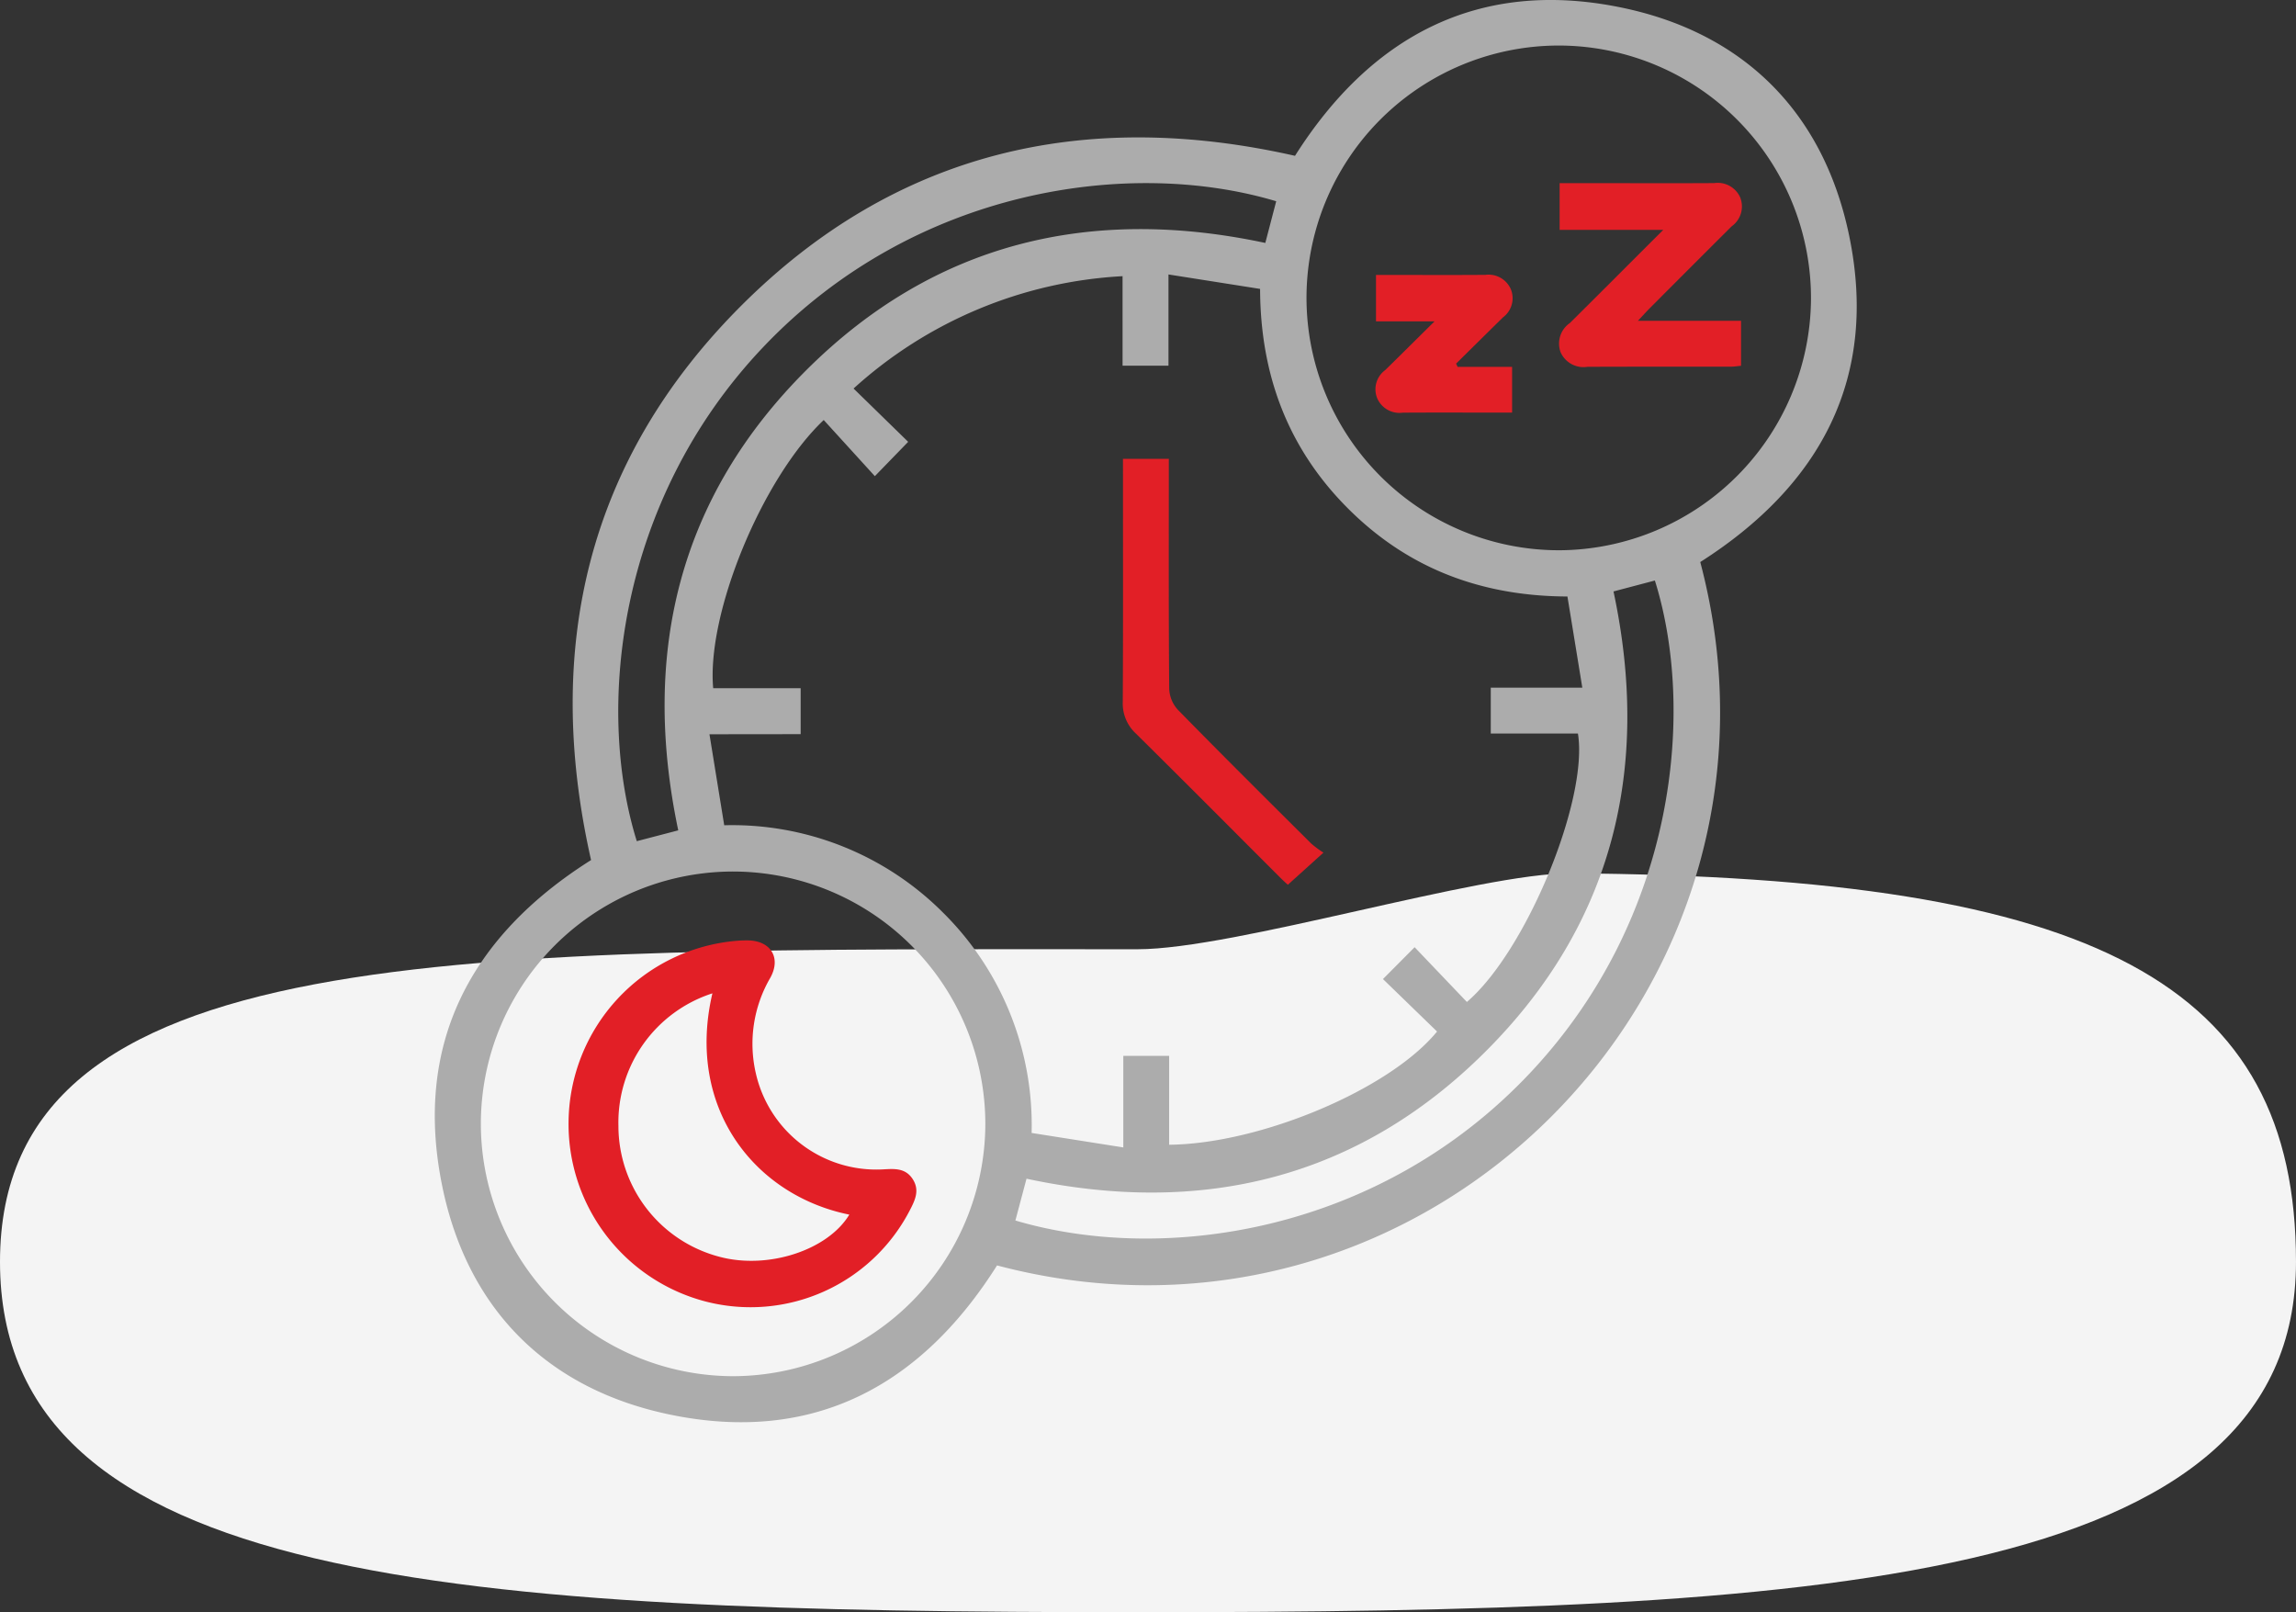 <svg xmlns="http://www.w3.org/2000/svg" width="200.665" height="140.885" viewBox="0 0 200.665 140.885">
  <rect x="0" y="0" width="200.665" height="140.885" fill="#333333" stroke="none"/>
  <g id="Group_215856" data-name="Group 215856" transform="translate(-239 -3178)">
    <path id="Path_20476" data-name="Path 20476" d="M107.5,62.769c8.431,0,29.98-6.684,37.854-6.634,46.033.295,63.38,9.724,63.38,33.95,0,28.235-41.864,30.619-101.235,30.619S8.07,118.32,8.07,90.085,48.129,62.769,107.5,62.769Z" transform="translate(230.93 3198.182)" fill="#f4f4f4"/>
    <g id="Group_184790" data-name="Group 184790" transform="translate(935.199 3369.334)">
      <path id="Path_45762" data-name="Path 45762" d="M-609.06-80.754c-6.682,10.595-16.133,15.606-28.553,13.042-10.735-2.216-17.721-9.193-19.929-19.939-2.553-12.423,2.454-21.875,13-28.525-4.167-18.457-.374-34.946,13.112-48.432s29.97-17.282,48.411-13.11c6.617-10.441,15.982-15.461,28.312-13,10.81,2.159,17.849,9.124,20.107,19.914,2.6,12.429-2.449,21.865-13,28.585C-537.72-104.89-571.651-70.864-609.06-80.754Zm-25.134-46.416,1.29,7.952a26.036,26.036,0,0,1,19.166,7.676,26.111,26.111,0,0,1,7.7,19.212l8.013,1.265v-8h4.006V-91.3c7.947-.072,19.27-4.818,23.415-9.893l-4.727-4.584,2.767-2.784,4.567,4.785c5.185-4.429,10.637-17.692,9.706-23.456h-7.618v-4.012h8c-.449-2.756-.873-5.363-1.3-7.964-7.6-.03-13.989-2.492-19.2-7.715s-7.638-11.627-7.661-19.165l-8.007-1.262v7.973h-4.013V-167.2a37.99,37.99,0,0,0-23.51,9.818l4.773,4.658-2.912,3-4.469-4.906c-5.395,5.11-10.253,16.931-9.659,23.439h7.643v4.012Zm52.18-38.079a22.079,22.079,0,0,0,22.126,22,22.109,22.109,0,0,0,21.965-21.921,22.075,22.075,0,0,0-21.819-22.183A22.057,22.057,0,0,0-582.014-165.25Zm-28.069,72.158A22.074,22.074,0,0,0-632-115.174a22.055,22.055,0,0,0-22.173,22.2,22.085,22.085,0,0,0,22.1,21.9A22.1,22.1,0,0,0-610.083-93.092Zm-26.839-25.681c-3.251-15.464.034-29.095,11.208-40.232,11.159-11.122,24.8-14.366,40.1-11.1l.952-3.643c-12.663-3.8-31.581-1.226-44.859,12.771-12.686,13.373-14.652,31.516-11.024,43.149Zm29.465,34.094c12.953,3.834,31.862,1.108,45.055-12.97,12.777-13.634,14.366-31.721,10.835-42.956l-3.616.954c3.275,15.355.007,29-11.126,40.149-11.162,11.177-24.842,14.448-40.176,11.17Z" transform="translate(0 0)" fill="#acacac"/>
      <path id="Path_45763" data-name="Path 45763" d="M-418.635-31.6h4.009v1.326c0,6.26-.021,12.521.033,18.781a2.888,2.888,0,0,0,.752,1.819c3.853,3.936,7.761,7.818,11.664,11.7a9.317,9.317,0,0,0,1.064.789l-3.11,2.807c-.11-.1-.416-.37-.7-.657-4.192-4.188-8.368-8.393-12.583-12.558a3.569,3.569,0,0,1-1.146-2.765c.038-6.636.019-13.272.019-19.908Z" transform="translate(-179.42 -119.64)" fill="#e21f26"/>
      <path id="Path_45764" data-name="Path 45764" d="M-259.921-115.558h9.012v3.932c-.281.025-.6.079-.916.079-4.171.006-8.341-.008-12.512.012a2.186,2.186,0,0,1-2.344-1.278,2.178,2.178,0,0,1,.806-2.545c2.665-2.642,5.315-5.3,8.167-8.146h-9.057v-4.079h4.5c3,0,6.006.013,9.008-.007A2.151,2.151,0,0,1-251-126.375a2.133,2.133,0,0,1-.729,2.562q-3.592,3.575-7.167,7.167C-259.183-116.359-259.453-116.056-259.921-115.558Z" transform="translate(-293.126 -47.744)" fill="#e21f26"/>
      <path id="Path_45765" data-name="Path 45765" d="M-323.537-87.6h4.762v4h-1.674c-2.628,0-5.257-.013-7.886.006a2.119,2.119,0,0,1-2.23-1.261,2.077,2.077,0,0,1,.7-2.459c1.367-1.34,2.725-2.691,4.311-4.26h-5.115v-4.055h1.416c2.712,0,5.424.013,8.136-.007a2.12,2.12,0,0,1,2.232,1.256,2.084,2.084,0,0,1-.695,2.464q-2.046,2.015-4.088,4.036Z" transform="translate(-245.27 -71.678)" fill="#e21f26"/>
      <path id="Path_45766" data-name="Path 45766" d="M-611.623,151.935a16.042,16.042,0,0,1,14.64-15.832c.332-.03.667-.041,1-.039,2.024.007,2.971,1.515,1.984,3.281a11.442,11.442,0,0,0-1.256,8.337,10.8,10.8,0,0,0,11.114,8.392c.984-.054,1.939-.138,2.579.825.672,1.011.2,1.913-.27,2.815a15.675,15.675,0,0,1-17.8,7.909A16.025,16.025,0,0,1-611.623,151.935Zm12.571-11.244a11.858,11.858,0,0,0-8.213,11.585,11.825,11.825,0,0,0,8.8,11.427c4.23,1.151,9.491-.548,11.379-3.676C-595.36,158.354-601.393,150.691-599.052,140.692Z" transform="translate(-34.885 -245.22)" fill="#e21f26"/>
    </g>
  </g>
</svg>
